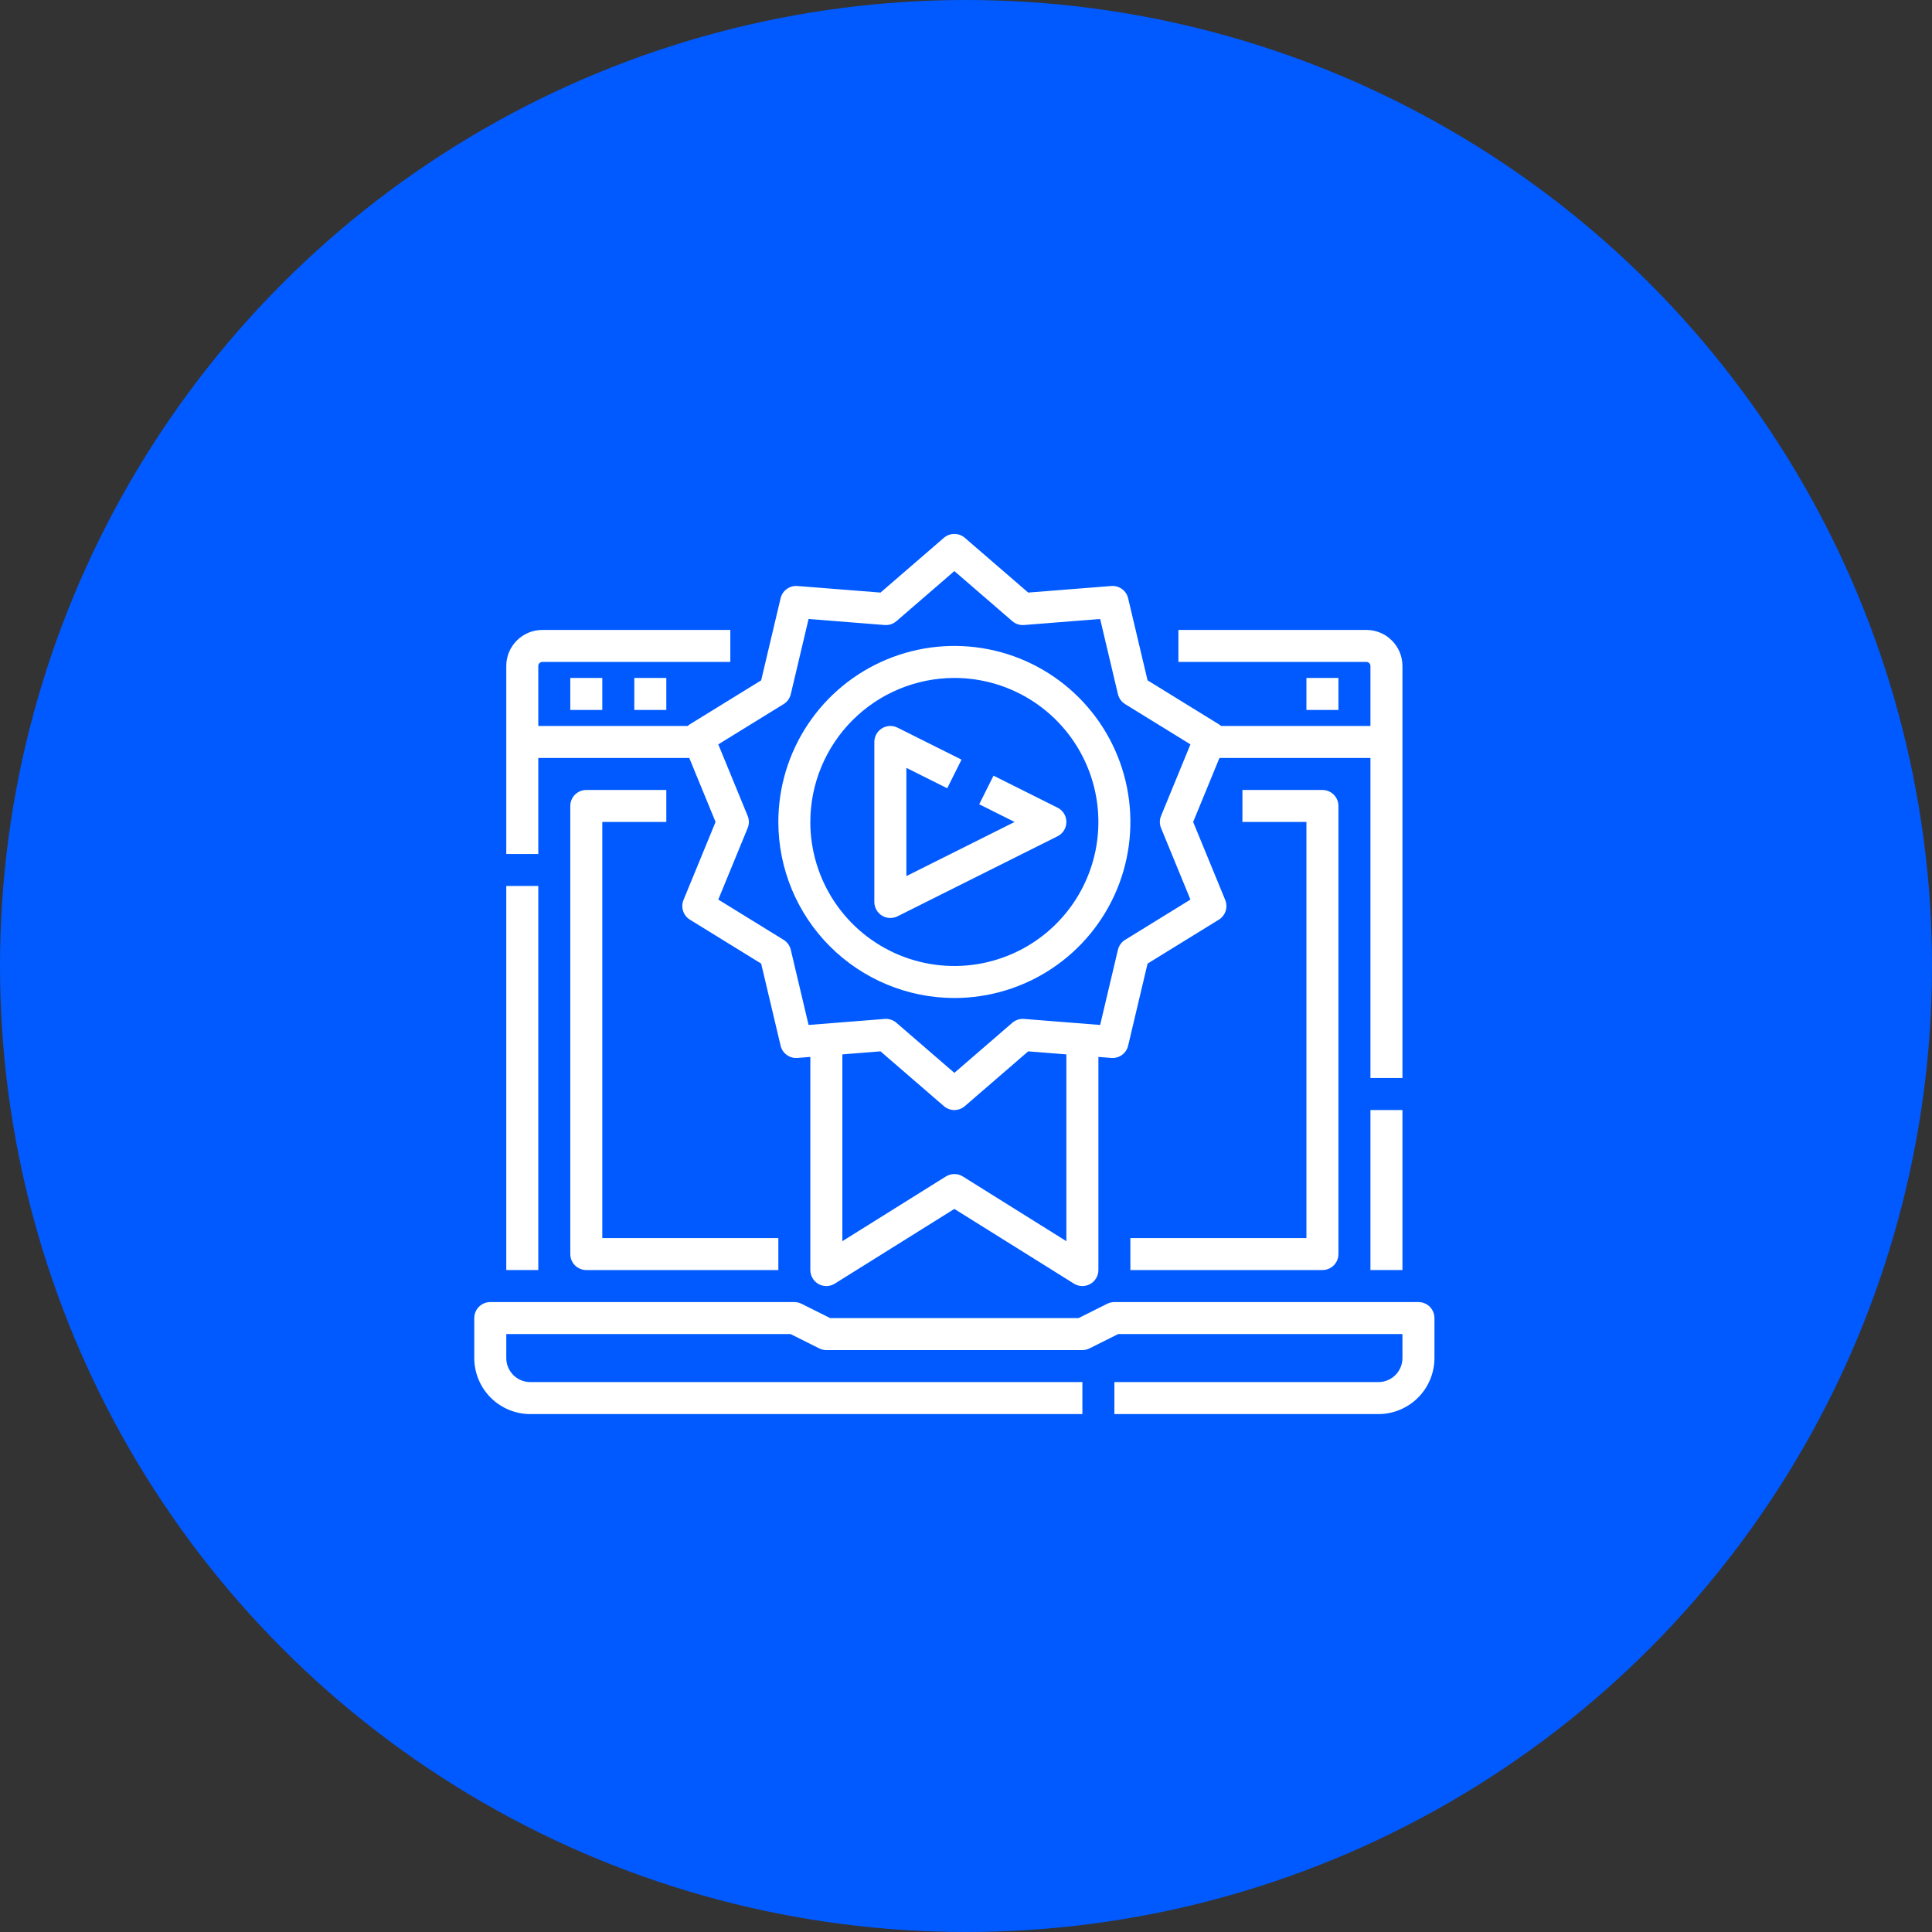 <svg width="83" height="83" viewBox="0 0 83 83" fill="none" xmlns="http://www.w3.org/2000/svg">
<rect x="0" y="0" width="83" height="83" fill="#333333" stroke="none"/>
<circle cx="41.5" cy="41.5" r="41.5" fill="#005AFF"/>
<path d="M58.875 47.688H60.25V54.562H58.875V47.688Z" fill="white"/>
<path d="M31.375 27.062H23.297C22.887 27.063 22.494 27.226 22.204 27.516C21.914 27.806 21.75 28.199 21.75 28.609V36.688H23.125V32.562H29.611L30.741 35.312L29.364 38.663C29.302 38.814 29.296 38.982 29.346 39.137C29.396 39.292 29.5 39.424 29.639 39.51L32.7 41.397L33.535 44.923C33.572 45.083 33.666 45.224 33.799 45.32C33.931 45.417 34.094 45.463 34.258 45.45L34.812 45.406V54.562C34.812 54.685 34.845 54.806 34.908 54.911C34.97 55.017 35.059 55.104 35.167 55.164C35.274 55.223 35.395 55.253 35.518 55.25C35.641 55.247 35.76 55.211 35.864 55.145L41 51.936L46.136 55.145C46.24 55.211 46.359 55.247 46.482 55.25C46.605 55.253 46.726 55.223 46.833 55.164C46.941 55.104 47.03 55.017 47.092 54.911C47.155 54.806 47.188 54.685 47.188 54.562V45.406L47.742 45.45C47.906 45.463 48.069 45.417 48.201 45.32C48.334 45.224 48.428 45.083 48.465 44.923L49.3 41.397L52.361 39.51C52.5 39.424 52.604 39.292 52.654 39.137C52.704 38.982 52.698 38.814 52.636 38.663L51.259 35.312L52.389 32.562H58.875V46.312H60.25V28.609C60.249 28.199 60.086 27.806 59.796 27.516C59.506 27.226 59.113 27.063 58.703 27.062H50.625V28.438H58.703C58.749 28.438 58.792 28.456 58.825 28.488C58.857 28.52 58.875 28.564 58.875 28.609V31.188H52.458C52.428 31.161 52.395 31.136 52.361 31.115L49.3 29.228L48.465 25.702C48.428 25.542 48.334 25.401 48.201 25.305C48.069 25.208 47.906 25.162 47.742 25.175L44.172 25.457L41.45 23.105C41.325 22.997 41.165 22.938 41 22.938C40.835 22.938 40.675 22.997 40.55 23.105L37.828 25.457L34.258 25.175C34.094 25.162 33.931 25.208 33.799 25.305C33.666 25.401 33.572 25.543 33.535 25.702L32.7 29.228L29.639 31.115C29.605 31.137 29.572 31.161 29.542 31.188H23.125V28.609C23.125 28.564 23.143 28.52 23.175 28.488C23.208 28.456 23.251 28.438 23.297 28.438H31.375V27.062ZM45.812 53.322L41.364 50.542C41.255 50.474 41.129 50.438 41 50.438C40.871 50.438 40.745 50.474 40.636 50.542L36.188 53.322V45.297L37.828 45.167L40.55 47.52C40.675 47.628 40.835 47.688 41 47.688C41.165 47.688 41.325 47.628 41.45 47.52L44.172 45.167L45.812 45.297V53.322ZM32.12 35.051L30.858 31.979L33.664 30.249C33.741 30.202 33.808 30.14 33.861 30.066C33.914 29.993 33.952 29.91 33.973 29.822L34.737 26.592L38.006 26.851C38.097 26.858 38.188 26.847 38.275 26.819C38.361 26.791 38.441 26.745 38.51 26.686L41 24.534L43.49 26.686C43.559 26.745 43.639 26.791 43.725 26.819C43.812 26.847 43.903 26.858 43.994 26.851L47.263 26.592L48.027 29.822C48.048 29.91 48.086 29.993 48.139 30.066C48.192 30.14 48.259 30.202 48.336 30.249L51.142 31.979L49.88 35.051C49.811 35.219 49.811 35.406 49.88 35.574L51.142 38.646L48.336 40.376C48.259 40.423 48.192 40.485 48.139 40.559C48.086 40.632 48.048 40.715 48.027 40.803L47.263 44.033L43.994 43.774C43.903 43.767 43.812 43.778 43.725 43.806C43.639 43.834 43.559 43.88 43.49 43.939L41 46.091L38.51 43.939C38.385 43.831 38.225 43.772 38.06 43.772C38.042 43.772 38.024 43.773 38.006 43.774L34.737 44.033L33.973 40.803C33.952 40.715 33.914 40.632 33.861 40.559C33.808 40.485 33.741 40.423 33.664 40.376L30.858 38.646L32.12 35.574C32.189 35.406 32.189 35.219 32.12 35.051Z" fill="white"/>
<path d="M21.75 38.062H23.125V54.562H21.75V38.062Z" fill="white"/>
<path d="M24.5 29.125H25.875V30.5H24.5V29.125Z" fill="white"/>
<path d="M27.25 29.125H28.625V30.5H27.25V29.125Z" fill="white"/>
<path d="M56.125 29.125H57.5V30.5H56.125V29.125Z" fill="white"/>
<path d="M60.938 55.938H47.875C47.768 55.938 47.663 55.962 47.568 56.01L46.338 56.625H35.662L34.432 56.01C34.337 55.962 34.232 55.938 34.125 55.938H21.062C20.88 55.938 20.705 56.01 20.576 56.139C20.447 56.268 20.375 56.443 20.375 56.625V58.344C20.376 58.982 20.63 59.593 21.081 60.044C21.532 60.495 22.143 60.749 22.781 60.75H46.5V59.375H22.781C22.508 59.375 22.246 59.266 22.052 59.073C21.859 58.879 21.75 58.617 21.75 58.344V57.312H33.963L35.193 57.927C35.288 57.975 35.393 58 35.5 58H46.5C46.607 58 46.712 57.975 46.807 57.927L48.037 57.312H60.25V58.344C60.25 58.617 60.141 58.879 59.948 59.073C59.754 59.266 59.492 59.375 59.219 59.375H47.875V60.75H59.219C59.857 60.749 60.468 60.495 60.919 60.044C61.37 59.593 61.624 58.982 61.625 58.344V56.625C61.625 56.443 61.553 56.268 61.424 56.139C61.295 56.01 61.12 55.938 60.938 55.938Z" fill="white"/>
<path d="M41 42.875C42.496 42.875 43.958 42.431 45.202 41.6C46.445 40.77 47.414 39.588 47.987 38.206C48.559 36.825 48.709 35.304 48.417 33.837C48.125 32.37 47.405 31.023 46.347 29.965C45.29 28.907 43.942 28.187 42.475 27.895C41.008 27.604 39.488 27.753 38.106 28.326C36.724 28.898 35.543 29.867 34.712 31.111C33.881 32.355 33.438 33.817 33.438 35.312C33.44 37.318 34.237 39.24 35.655 40.657C37.073 42.075 38.995 42.873 41 42.875ZM41 29.125C42.224 29.125 43.42 29.488 44.438 30.168C45.455 30.848 46.248 31.814 46.717 32.945C47.185 34.075 47.307 35.319 47.069 36.52C46.83 37.72 46.241 38.822 45.375 39.688C44.51 40.553 43.407 41.142 42.207 41.381C41.007 41.62 39.763 41.497 38.632 41.029C37.502 40.561 36.535 39.768 35.855 38.75C35.175 37.733 34.812 36.536 34.812 35.312C34.814 33.672 35.467 32.099 36.627 30.939C37.787 29.779 39.359 29.127 41 29.125Z" fill="white"/>
<path d="M37.889 39.335C37.988 39.396 38.102 39.431 38.219 39.437C38.336 39.442 38.453 39.417 38.557 39.365L45.432 35.927C45.547 35.87 45.643 35.782 45.71 35.674C45.777 35.565 45.812 35.44 45.812 35.312C45.812 35.185 45.777 35.06 45.71 34.951C45.643 34.843 45.547 34.755 45.432 34.698L42.682 33.323L42.068 34.552L43.588 35.312L38.938 37.638V32.987L40.693 33.865L41.307 32.635L38.557 31.26C38.453 31.208 38.336 31.183 38.219 31.188C38.102 31.194 37.988 31.229 37.889 31.29C37.789 31.352 37.707 31.438 37.65 31.54C37.593 31.642 37.562 31.758 37.562 31.875V38.75C37.562 38.867 37.593 38.982 37.65 39.085C37.707 39.187 37.789 39.273 37.889 39.335Z" fill="white"/>
<path d="M28.625 35.312V33.938H25.188C25.005 33.938 24.83 34.01 24.701 34.139C24.572 34.268 24.5 34.443 24.5 34.625V53.875C24.5 54.057 24.572 54.232 24.701 54.361C24.83 54.49 25.005 54.562 25.188 54.562H33.438V53.188H25.875V35.312H28.625Z" fill="white"/>
<path d="M48.562 53.188V54.562H56.812C56.995 54.562 57.17 54.49 57.299 54.361C57.428 54.232 57.5 54.057 57.5 53.875V34.625C57.5 34.443 57.428 34.268 57.299 34.139C57.17 34.01 56.995 33.938 56.812 33.938H53.375V35.312H56.125V53.188H48.562Z" fill="white"/>
</svg>

